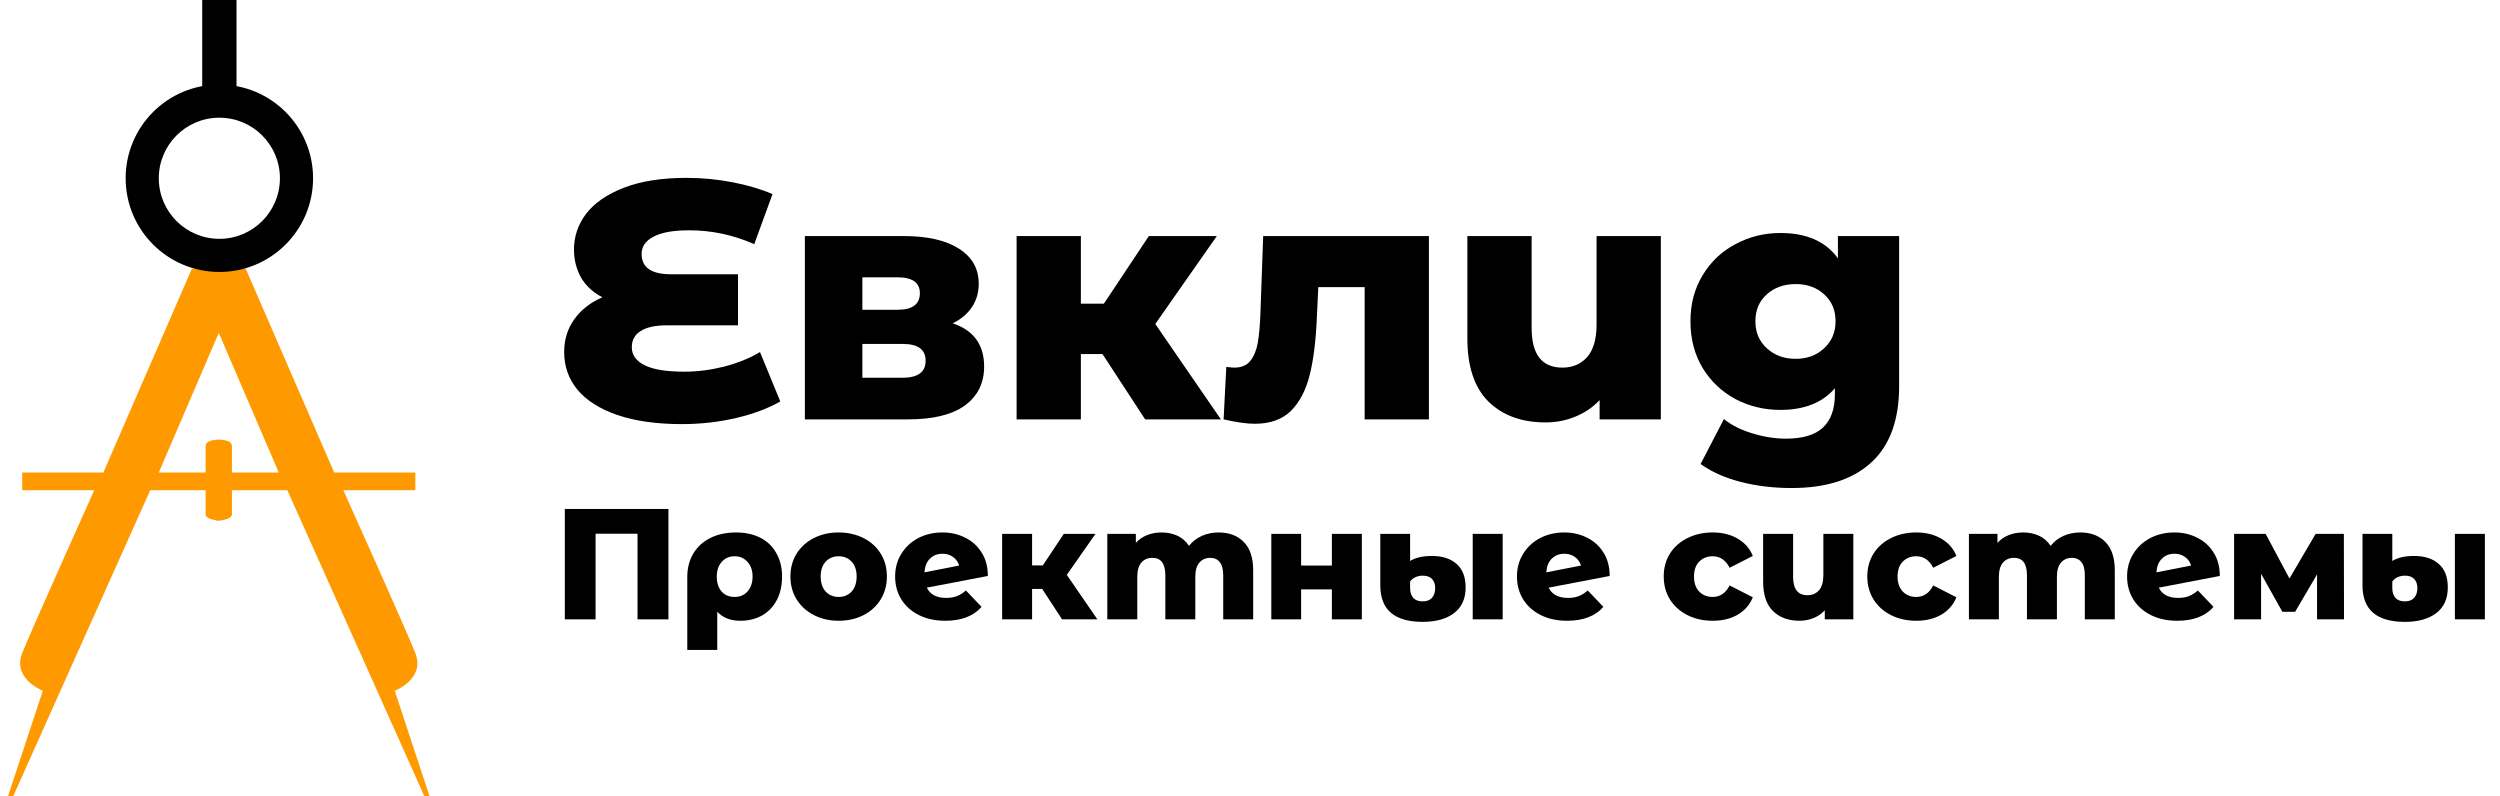 <svg width="226" height="72" viewBox="0 0 226 72" fill="none" xmlns="http://www.w3.org/2000/svg">
<path d="M70.538 36.291C69.438 36.922 68.103 37.422 66.533 37.789C64.963 38.156 63.333 38.339 61.641 38.339C59.358 38.339 57.411 38.064 55.801 37.514C54.211 36.963 53.008 36.199 52.193 35.22C51.398 34.242 51 33.111 51 31.826C51 30.705 51.306 29.717 51.917 28.86C52.529 28.004 53.375 27.342 54.455 26.873C53.619 26.445 52.977 25.854 52.529 25.099C52.101 24.325 51.887 23.479 51.887 22.562C51.887 21.379 52.254 20.299 52.987 19.32C53.742 18.342 54.883 17.557 56.412 16.966C57.941 16.375 59.827 16.079 62.069 16.079C63.475 16.079 64.862 16.212 66.227 16.477C67.593 16.742 68.796 17.099 69.835 17.547L68.184 22.072C66.288 21.237 64.332 20.819 62.313 20.819C60.866 20.819 59.786 21.012 59.072 21.4C58.359 21.767 58.002 22.286 58.002 22.959C58.002 24.182 58.889 24.794 60.662 24.794H66.716V29.411H60.265C59.225 29.411 58.44 29.584 57.91 29.931C57.38 30.257 57.115 30.746 57.115 31.398C57.115 32.091 57.503 32.632 58.277 33.019C59.052 33.406 60.255 33.6 61.885 33.6C63.047 33.6 64.24 33.447 65.463 33.141C66.706 32.815 67.787 32.377 68.704 31.826L70.538 36.291Z" fill="black"/>
<path d="M86.122 29.227C88.018 29.859 88.966 31.164 88.966 33.141C88.966 34.629 88.385 35.801 87.223 36.657C86.061 37.493 84.349 37.911 82.086 37.911H72.76V21.338H81.658C83.819 21.338 85.49 21.716 86.673 22.47C87.876 23.224 88.477 24.284 88.477 25.65C88.477 26.445 88.273 27.148 87.865 27.76C87.458 28.371 86.877 28.86 86.122 29.227ZM77.958 28.004H81.138C82.484 28.004 83.156 27.505 83.156 26.506C83.156 25.548 82.484 25.069 81.138 25.069H77.958V28.004ZM81.567 34.15C82.973 34.15 83.676 33.641 83.676 32.621C83.676 31.602 82.993 31.093 81.628 31.093H77.958V34.15H81.567Z" fill="black"/>
<path d="M99.667 32.01H97.71V37.911H91.901V21.338H97.71V27.454H99.79L103.856 21.338H110.002L104.437 29.288L110.369 37.911H103.52L99.667 32.01Z" fill="black"/>
<path d="M129.174 21.338V37.911H123.364V25.956H119.175L119.053 28.494C118.971 30.654 118.757 32.438 118.411 33.844C118.064 35.251 117.493 36.352 116.698 37.147C115.903 37.921 114.813 38.309 113.427 38.309C112.713 38.309 111.775 38.176 110.613 37.911L110.858 33.172C111.225 33.212 111.47 33.233 111.592 33.233C112.224 33.233 112.703 33.029 113.029 32.621C113.355 32.214 113.579 31.674 113.702 31.001C113.824 30.308 113.906 29.39 113.946 28.249L114.191 21.338H129.174Z" fill="black"/>
<path d="M150.14 21.338V37.911H144.605V36.168C143.994 36.821 143.26 37.32 142.404 37.666C141.568 38.013 140.671 38.186 139.713 38.186C137.552 38.186 135.83 37.554 134.545 36.291C133.282 35.027 132.65 33.131 132.65 30.603V21.338H138.459V29.655C138.459 32.04 139.387 33.233 141.242 33.233C142.159 33.233 142.903 32.917 143.474 32.285C144.045 31.633 144.33 30.644 144.33 29.319V21.338H150.14Z" fill="black"/>
<path d="M171.682 21.338V34.884C171.682 37.962 170.847 40.266 169.175 41.794C167.504 43.344 165.098 44.118 161.959 44.118C160.328 44.118 158.799 43.935 157.372 43.568C155.946 43.201 154.733 42.661 153.734 41.947L155.844 37.881C156.516 38.431 157.362 38.859 158.382 39.165C159.421 39.491 160.44 39.654 161.439 39.654C162.968 39.654 164.089 39.318 164.803 38.645C165.516 37.972 165.873 36.974 165.873 35.648V35.098C164.752 36.403 163.111 37.055 160.95 37.055C159.482 37.055 158.127 36.729 156.883 36.077C155.64 35.404 154.651 34.466 153.917 33.264C153.183 32.04 152.817 30.634 152.817 29.044C152.817 27.474 153.183 26.088 153.917 24.886C154.651 23.662 155.64 22.725 156.883 22.072C158.127 21.4 159.482 21.063 160.95 21.063C163.315 21.063 165.047 21.828 166.148 23.357V21.338H171.682ZM162.326 32.438C163.366 32.438 164.222 32.122 164.894 31.49C165.587 30.858 165.934 30.043 165.934 29.044C165.934 28.045 165.598 27.24 164.925 26.628C164.252 25.996 163.386 25.68 162.326 25.68C161.266 25.68 160.389 25.996 159.696 26.628C159.024 27.24 158.687 28.045 158.687 29.044C158.687 30.043 159.034 30.858 159.727 31.49C160.42 32.122 161.286 32.438 162.326 32.438Z" fill="black"/>
<path d="M60.426 46.01V55.989H57.632V48.248H53.84V55.989H51.06V46.01H60.426Z" fill="black"/>
<path d="M66.536 48.134C67.382 48.134 68.119 48.295 68.746 48.619C69.373 48.942 69.853 49.407 70.186 50.016C70.528 50.614 70.699 51.318 70.699 52.125C70.699 52.924 70.542 53.627 70.228 54.235C69.915 54.834 69.473 55.3 68.903 55.632C68.332 55.955 67.672 56.117 66.921 56.117C66.037 56.117 65.344 55.846 64.84 55.304V58.754H62.131V52.154C62.131 51.356 62.312 50.652 62.673 50.044C63.034 49.436 63.547 48.965 64.213 48.633C64.878 48.3 65.653 48.134 66.536 48.134ZM66.408 53.964C66.893 53.964 67.282 53.798 67.577 53.465C67.881 53.123 68.033 52.677 68.033 52.125C68.033 51.574 67.881 51.132 67.577 50.8C67.282 50.458 66.893 50.286 66.408 50.286C65.923 50.286 65.534 50.458 65.239 50.8C64.945 51.132 64.797 51.574 64.797 52.125C64.797 52.686 64.94 53.133 65.225 53.465C65.519 53.798 65.914 53.964 66.408 53.964Z" fill="black"/>
<path d="M75.814 56.117C74.987 56.117 74.241 55.946 73.576 55.604C72.911 55.262 72.388 54.786 72.008 54.178C71.637 53.57 71.452 52.881 71.452 52.111C71.452 51.351 71.637 50.667 72.008 50.058C72.388 49.45 72.906 48.98 73.562 48.647C74.227 48.305 74.978 48.134 75.814 48.134C76.65 48.134 77.401 48.305 78.067 48.647C78.732 48.98 79.25 49.45 79.62 50.058C79.991 50.657 80.176 51.341 80.176 52.111C80.176 52.881 79.991 53.57 79.62 54.178C79.25 54.786 78.732 55.262 78.067 55.604C77.401 55.946 76.65 56.117 75.814 56.117ZM75.814 53.964C76.289 53.964 76.679 53.803 76.983 53.48C77.287 53.147 77.439 52.691 77.439 52.111C77.439 51.541 77.287 51.094 76.983 50.771C76.679 50.448 76.289 50.286 75.814 50.286C75.339 50.286 74.949 50.448 74.645 50.771C74.341 51.094 74.189 51.541 74.189 52.111C74.189 52.691 74.341 53.147 74.645 53.48C74.949 53.803 75.339 53.964 75.814 53.964Z" fill="black"/>
<path d="M85.538 54.05C85.909 54.05 86.227 53.998 86.493 53.893C86.769 53.788 87.044 53.617 87.32 53.38L88.731 54.862C87.999 55.699 86.906 56.117 85.452 56.117C84.549 56.117 83.756 55.946 83.072 55.604C82.387 55.262 81.855 54.786 81.475 54.178C81.104 53.57 80.919 52.881 80.919 52.111C80.919 51.351 81.104 50.671 81.475 50.073C81.846 49.464 82.354 48.989 83 48.647C83.656 48.305 84.388 48.134 85.196 48.134C85.947 48.134 86.631 48.291 87.249 48.604C87.876 48.908 88.375 49.36 88.745 49.959C89.116 50.548 89.301 51.251 89.301 52.068L83.784 53.123C84.079 53.741 84.663 54.05 85.538 54.05ZM85.21 50.058C84.744 50.058 84.364 50.206 84.07 50.5C83.775 50.785 83.609 51.199 83.571 51.74L86.707 51.127C86.612 50.804 86.431 50.548 86.165 50.358C85.899 50.158 85.581 50.058 85.21 50.058Z" fill="black"/>
<path d="M94.214 53.237H93.301V55.989H90.593V48.262H93.301V51.113H94.271L96.167 48.262H99.032L96.438 51.969L99.203 55.989H96.01L94.214 53.237Z" fill="black"/>
<path d="M110.165 48.134C111.116 48.134 111.871 48.419 112.432 48.989C113.002 49.559 113.287 50.419 113.287 51.569V55.989H110.579V52.011C110.579 51.47 110.474 51.071 110.265 50.814C110.066 50.557 109.78 50.429 109.41 50.429C109.001 50.429 108.673 50.572 108.426 50.857C108.179 51.142 108.056 51.574 108.056 52.154V55.989H105.347V52.011C105.347 50.956 104.957 50.429 104.178 50.429C103.76 50.429 103.427 50.572 103.18 50.857C102.933 51.142 102.81 51.574 102.81 52.154V55.989H100.101V48.262H102.681V49.075C102.966 48.761 103.304 48.528 103.693 48.376C104.093 48.215 104.525 48.134 104.991 48.134C105.532 48.134 106.017 48.234 106.445 48.433C106.872 48.633 107.219 48.937 107.485 49.346C107.789 48.956 108.174 48.657 108.64 48.447C109.106 48.239 109.614 48.134 110.165 48.134Z" fill="black"/>
<path d="M114.927 48.262H117.621V51.127H120.401V48.262H123.11V55.989H120.401V53.28H117.621V55.989H114.927V48.262Z" fill="black"/>
<path d="M128.615 56.217C126.058 56.217 124.78 55.119 124.78 52.924V48.262H127.474V50.714C127.674 50.581 127.94 50.472 128.272 50.386C128.615 50.301 129.004 50.258 129.441 50.258C130.392 50.258 131.138 50.5 131.679 50.985C132.221 51.46 132.492 52.168 132.492 53.109C132.492 54.126 132.14 54.901 131.437 55.433C130.743 55.955 129.802 56.217 128.615 56.217ZM133.133 48.262H135.842V55.989H133.133V48.262ZM128.615 54.364C128.985 54.364 129.266 54.254 129.456 54.036C129.646 53.817 129.741 53.527 129.741 53.166C129.741 52.814 129.646 52.539 129.456 52.339C129.266 52.14 128.99 52.04 128.629 52.04C128.372 52.04 128.144 52.087 127.945 52.182C127.745 52.278 127.588 52.406 127.474 52.567V53.166C127.474 53.537 127.569 53.831 127.759 54.05C127.949 54.259 128.234 54.364 128.615 54.364Z" fill="black"/>
<path d="M141.752 54.05C142.123 54.05 142.441 53.998 142.707 53.893C142.983 53.788 143.258 53.617 143.534 53.38L144.945 54.862C144.213 55.699 143.12 56.117 141.666 56.117C140.764 56.117 139.97 55.946 139.286 55.604C138.602 55.262 138.069 54.786 137.689 54.178C137.319 53.57 137.133 52.881 137.133 52.111C137.133 51.351 137.319 50.671 137.689 50.073C138.06 49.464 138.568 48.989 139.215 48.647C139.87 48.305 140.602 48.134 141.41 48.134C142.161 48.134 142.845 48.291 143.463 48.604C144.09 48.908 144.589 49.36 144.959 49.959C145.33 50.548 145.515 51.251 145.515 52.068L139.999 53.123C140.293 53.741 140.878 54.05 141.752 54.05ZM141.424 50.058C140.958 50.058 140.578 50.206 140.284 50.5C139.989 50.785 139.823 51.199 139.785 51.74L142.921 51.127C142.826 50.804 142.645 50.548 142.379 50.358C142.113 50.158 141.795 50.058 141.424 50.058Z" fill="black"/>
<path d="M154.833 56.117C153.978 56.117 153.213 55.946 152.538 55.604C151.863 55.262 151.336 54.786 150.955 54.178C150.585 53.57 150.4 52.881 150.4 52.111C150.4 51.341 150.585 50.657 150.955 50.058C151.336 49.45 151.863 48.98 152.538 48.647C153.213 48.305 153.978 48.134 154.833 48.134C155.707 48.134 156.463 48.324 157.1 48.704C157.736 49.075 158.188 49.593 158.454 50.258L156.358 51.327C156.007 50.633 155.493 50.286 154.819 50.286C154.334 50.286 153.93 50.448 153.607 50.771C153.293 51.094 153.137 51.541 153.137 52.111C153.137 52.691 153.293 53.147 153.607 53.48C153.93 53.803 154.334 53.964 154.819 53.964C155.493 53.964 156.007 53.617 156.358 52.924L158.454 53.993C158.188 54.658 157.736 55.181 157.1 55.561C156.463 55.932 155.707 56.117 154.833 56.117Z" fill="black"/>
<path d="M167.541 48.262V55.989H164.961V55.176C164.676 55.48 164.334 55.713 163.935 55.875C163.545 56.036 163.127 56.117 162.68 56.117C161.673 56.117 160.87 55.822 160.271 55.233C159.682 54.644 159.387 53.76 159.387 52.582V48.262H162.096V52.14C162.096 53.252 162.528 53.808 163.393 53.808C163.821 53.808 164.167 53.66 164.433 53.366C164.7 53.062 164.833 52.601 164.833 51.983V48.262H167.541Z" fill="black"/>
<path d="M173.237 56.117C172.382 56.117 171.616 55.946 170.942 55.604C170.267 55.262 169.74 54.786 169.359 54.178C168.989 53.57 168.803 52.881 168.803 52.111C168.803 51.341 168.989 50.657 169.359 50.058C169.74 49.45 170.267 48.98 170.942 48.647C171.616 48.305 172.382 48.134 173.237 48.134C174.111 48.134 174.867 48.324 175.503 48.704C176.14 49.075 176.592 49.593 176.858 50.258L174.762 51.327C174.411 50.633 173.897 50.286 173.223 50.286C172.738 50.286 172.334 50.448 172.011 50.771C171.697 51.094 171.54 51.541 171.54 52.111C171.54 52.691 171.697 53.147 172.011 53.48C172.334 53.803 172.738 53.964 173.223 53.964C173.897 53.964 174.411 53.617 174.762 52.924L176.858 53.993C176.592 54.658 176.14 55.181 175.503 55.561C174.867 55.932 174.111 56.117 173.237 56.117Z" fill="black"/>
<path d="M188.055 48.134C189.005 48.134 189.761 48.419 190.321 48.989C190.892 49.559 191.177 50.419 191.177 51.569V55.989H188.468V52.011C188.468 51.47 188.364 51.071 188.155 50.814C187.955 50.557 187.67 50.429 187.299 50.429C186.891 50.429 186.563 50.572 186.316 50.857C186.069 51.142 185.945 51.574 185.945 52.154V55.989H183.237V52.011C183.237 50.956 182.847 50.429 182.068 50.429C181.649 50.429 181.317 50.572 181.07 50.857C180.823 51.142 180.699 51.574 180.699 52.154V55.989H177.991V48.262H180.571V49.075C180.856 48.761 181.193 48.528 181.583 48.376C181.982 48.215 182.414 48.134 182.88 48.134C183.422 48.134 183.907 48.234 184.334 48.433C184.762 48.633 185.109 48.937 185.375 49.346C185.679 48.956 186.064 48.657 186.53 48.447C186.995 48.239 187.504 48.134 188.055 48.134Z" fill="black"/>
<path d="M196.908 54.05C197.279 54.05 197.597 53.998 197.863 53.893C198.139 53.788 198.414 53.617 198.69 53.38L200.101 54.862C199.369 55.699 198.277 56.117 196.822 56.117C195.92 56.117 195.126 55.946 194.442 55.604C193.758 55.262 193.225 54.786 192.845 54.178C192.475 53.57 192.289 52.881 192.289 52.111C192.289 51.351 192.475 50.671 192.845 50.073C193.216 49.464 193.724 48.989 194.371 48.647C195.026 48.305 195.758 48.134 196.566 48.134C197.317 48.134 198.001 48.291 198.619 48.604C199.246 48.908 199.745 49.36 200.115 49.959C200.486 50.548 200.671 51.251 200.671 52.068L195.155 53.123C195.449 53.741 196.034 54.05 196.908 54.05ZM196.58 50.058C196.114 50.058 195.734 50.206 195.44 50.5C195.145 50.785 194.979 51.199 194.941 51.74L198.077 51.127C197.982 50.804 197.801 50.548 197.535 50.358C197.269 50.158 196.951 50.058 196.58 50.058Z" fill="black"/>
<path d="M209.461 55.989V51.926L207.48 55.304H206.325L204.401 51.869V55.989H201.963V48.262H204.814L206.967 52.297L209.333 48.262H211.885L211.899 55.989H209.461Z" fill="black"/>
<path d="M217.404 56.217C214.848 56.217 213.57 55.119 213.57 52.924V48.262H216.264V50.714C216.464 50.581 216.73 50.472 217.062 50.386C217.404 50.301 217.794 50.258 218.231 50.258C219.182 50.258 219.928 50.5 220.469 50.985C221.011 51.46 221.282 52.168 221.282 53.109C221.282 54.126 220.93 54.901 220.227 55.433C219.533 55.955 218.592 56.217 217.404 56.217ZM221.923 48.262H224.632V55.989H221.923V48.262ZM217.404 54.364C217.775 54.364 218.055 54.254 218.245 54.036C218.436 53.817 218.531 53.527 218.531 53.166C218.531 52.814 218.436 52.539 218.245 52.339C218.055 52.14 217.78 52.04 217.419 52.04C217.162 52.04 216.934 52.087 216.734 52.182C216.535 52.278 216.378 52.406 216.264 52.567V53.166C216.264 53.537 216.359 53.831 216.549 54.05C216.739 54.259 217.024 54.364 217.404 54.364Z" fill="black"/>
<path d="M9.345 42.714L17.351 24.275H20.036V29.492L14.355 42.714H18.59V40.339C18.59 39.76 19.554 39.719 20.036 39.77V47.053C18.714 47.053 18.521 46.605 18.59 46.382V44.316H13.58L1.184 72H0.719L3.87 62.445C3.87 62.445 1.081 61.36 2.01 59.036C2.94 56.712 8.518 44.316 8.518 44.316H2.01V42.714H9.345Z" fill="#FF9900"/>
<path d="M30.211 42.714L22.206 24.275H19.52V29.492L25.201 42.714H20.966V40.339C20.966 39.76 20.002 39.719 19.52 39.77V47.053C20.842 47.053 21.035 46.605 20.966 46.382V44.316H25.976L38.372 72H38.837L35.686 62.445C35.686 62.445 38.475 61.36 37.546 59.036C36.616 56.712 31.038 44.316 31.038 44.316H37.546V42.714H30.211Z" fill="#FF9900"/>
<path fill-rule="evenodd" clip-rule="evenodd" d="M19.83 21.59C22.854 21.59 25.305 19.139 25.305 16.115C25.305 13.091 22.854 10.64 19.83 10.64C16.806 10.64 14.355 13.091 14.355 16.115C14.355 19.139 16.806 21.59 19.83 21.59ZM19.83 24.585C24.508 24.585 28.301 20.793 28.301 16.115C28.301 11.437 24.508 7.644 19.83 7.644C15.152 7.644 11.359 11.437 11.359 16.115C11.359 20.793 15.152 24.585 19.83 24.585Z" fill="black"/>
<path d="M18.28 0H21.38V8.161H18.28V0Z" fill="black"/>
</svg>
